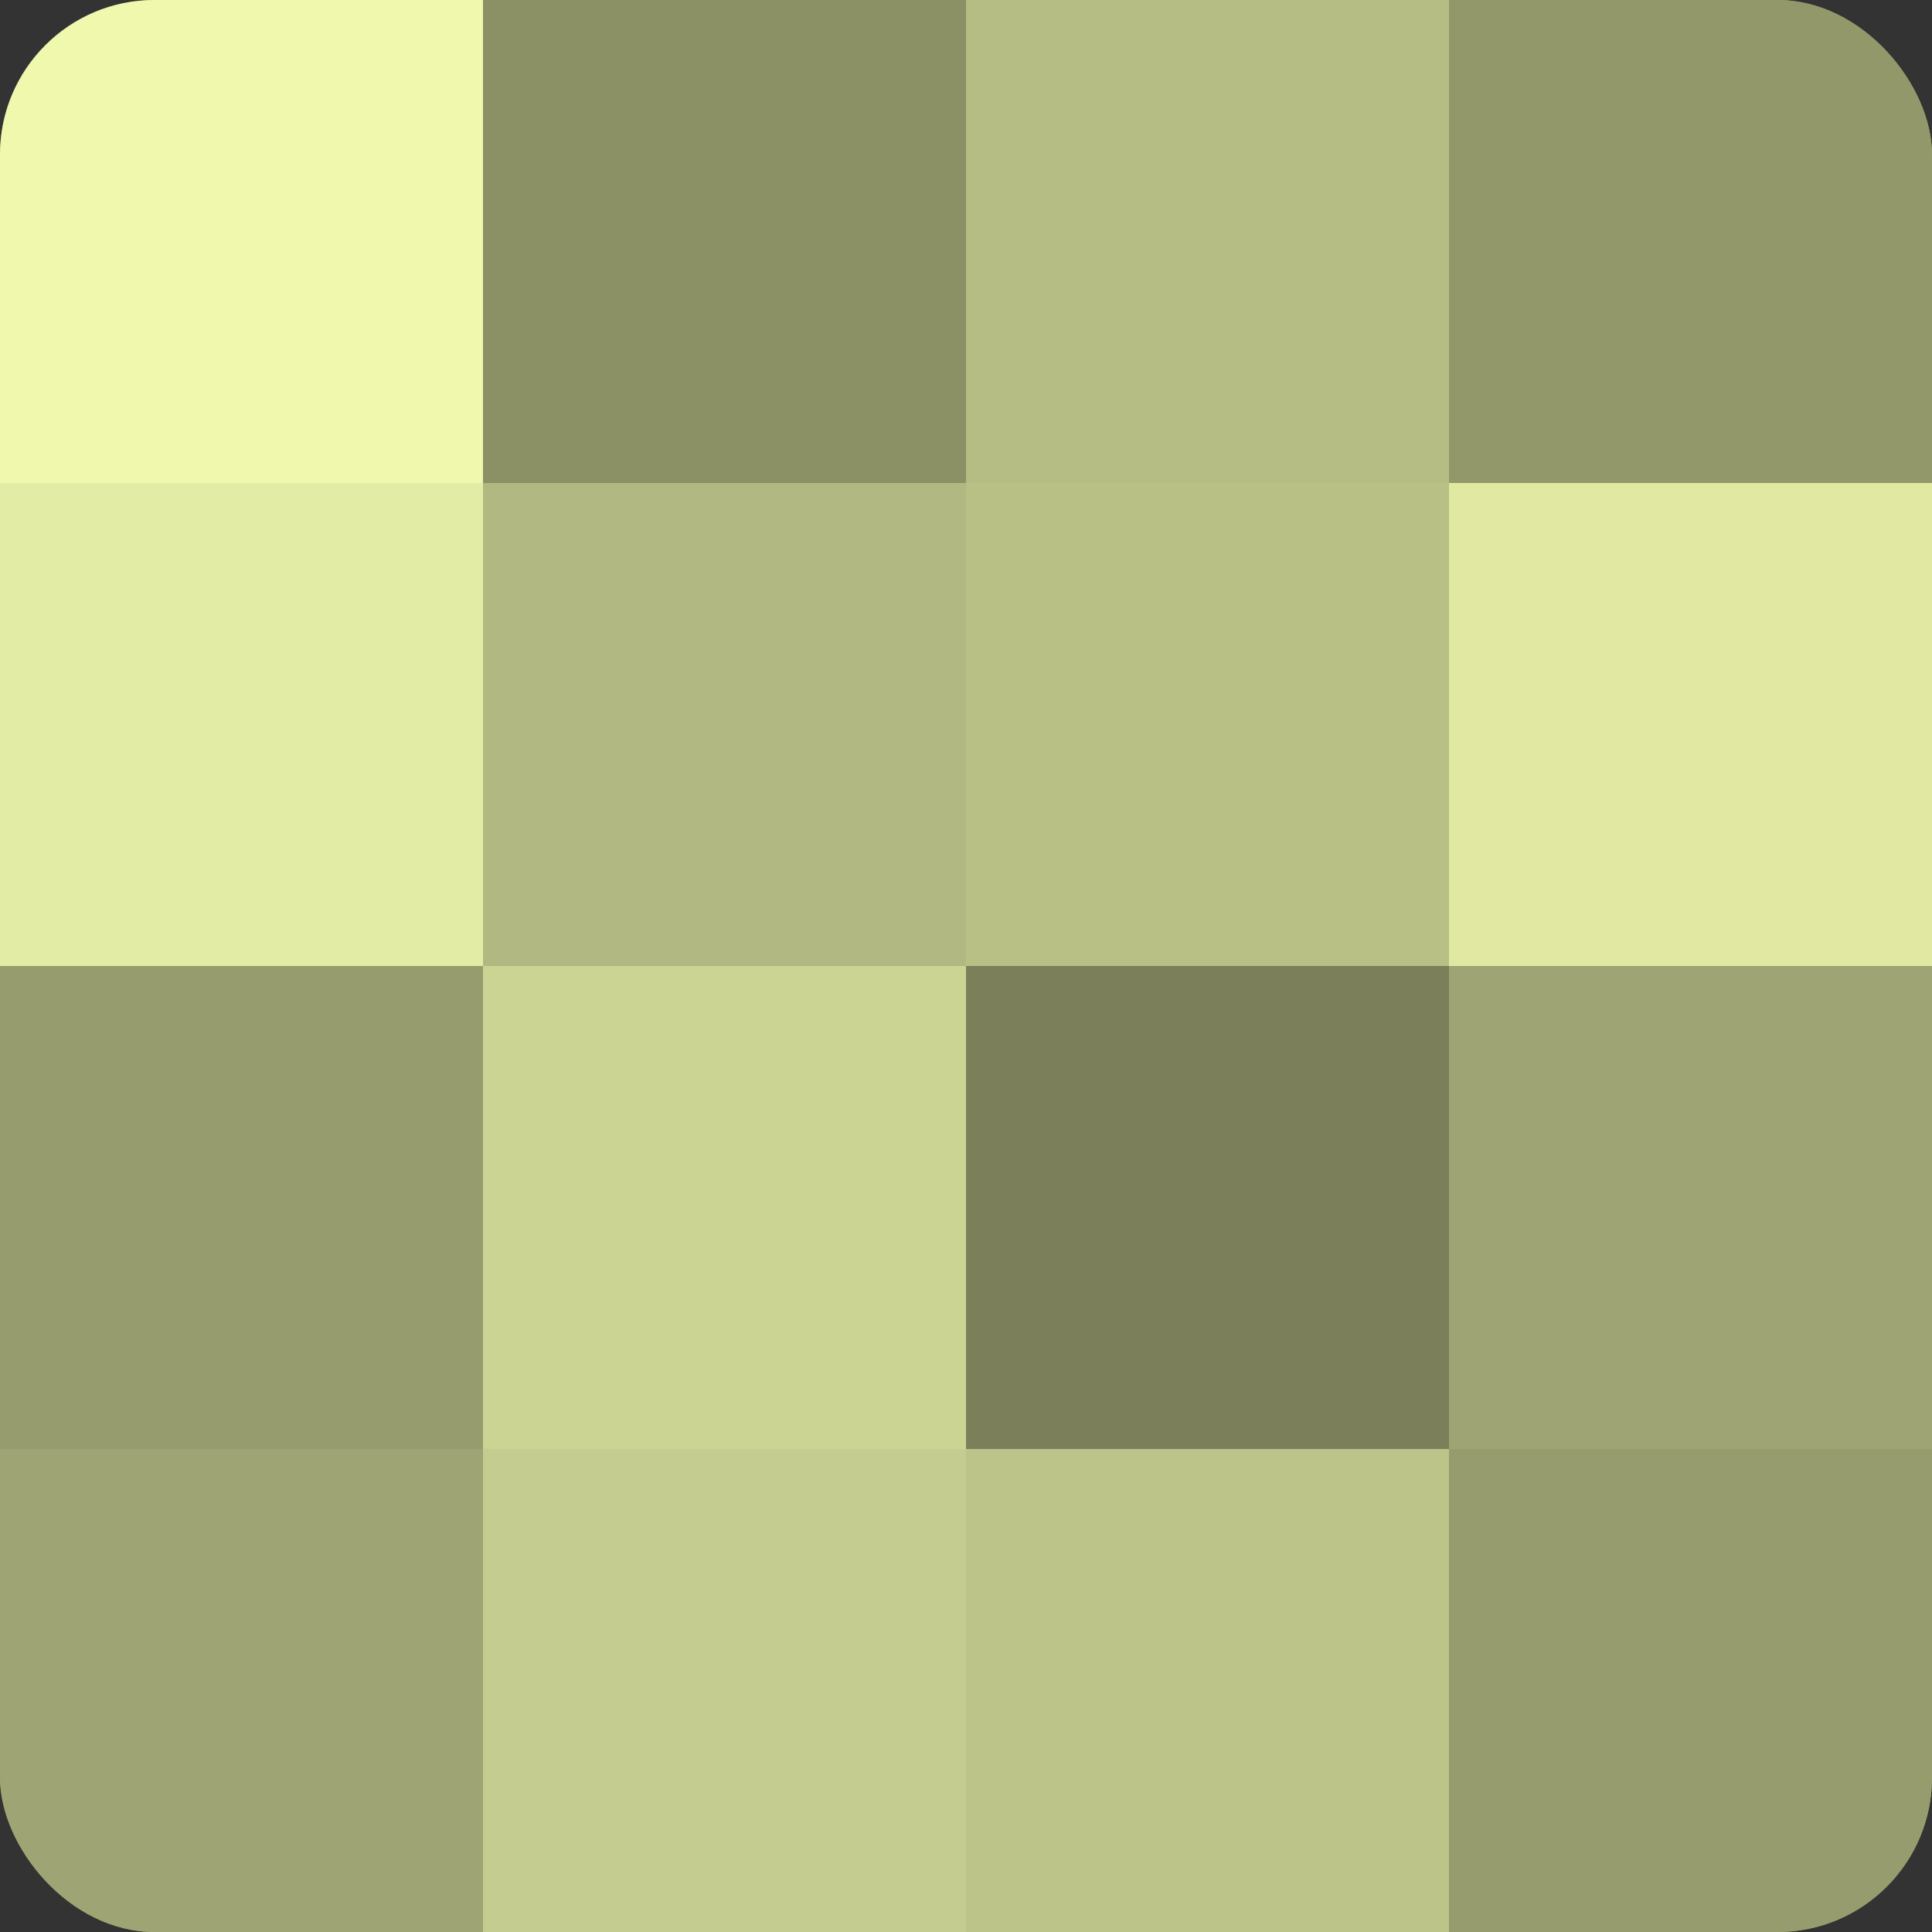 <?xml version="1.0" encoding="UTF-8"?>
<svg xmlns="http://www.w3.org/2000/svg" width="60" height="60" viewBox="0 0 100 100" preserveAspectRatio="xMidYMid meet"><rect x="0" y="0" width="100" height="100" fill="#333333" stroke="none"/><defs><clipPath id="c" width="100" height="100"><rect width="100" height="100" rx="8" ry="8"/></clipPath></defs><g clip-path="url(#c)"><rect width="100" height="100" fill="#9aa070"/><rect width="25" height="25" fill="#eff8ad"/><rect y="25" width="25" height="25" fill="#e3eca5"/><rect y="50" width="25" height="25" fill="#969c6d"/><rect y="75" width="25" height="25" fill="#9ea473"/><rect x="25" width="25" height="25" fill="#8b9065"/><rect x="25" y="25" width="25" height="25" fill="#b1b881"/><rect x="25" y="50" width="25" height="25" fill="#ccd494"/><rect x="25" y="75" width="25" height="25" fill="#c5cc8f"/><rect x="50" width="25" height="25" fill="#b5bc84"/><rect x="50" y="25" width="25" height="25" fill="#b9c086"/><rect x="50" y="50" width="25" height="25" fill="#7c805a"/><rect x="50" y="75" width="25" height="25" fill="#bdc489"/><rect x="75" width="25" height="25" fill="#93986a"/><rect x="75" y="25" width="25" height="25" fill="#e0e8a2"/><rect x="75" y="50" width="25" height="25" fill="#9ea473"/><rect x="75" y="75" width="25" height="25" fill="#969c6d"/></g></svg>
